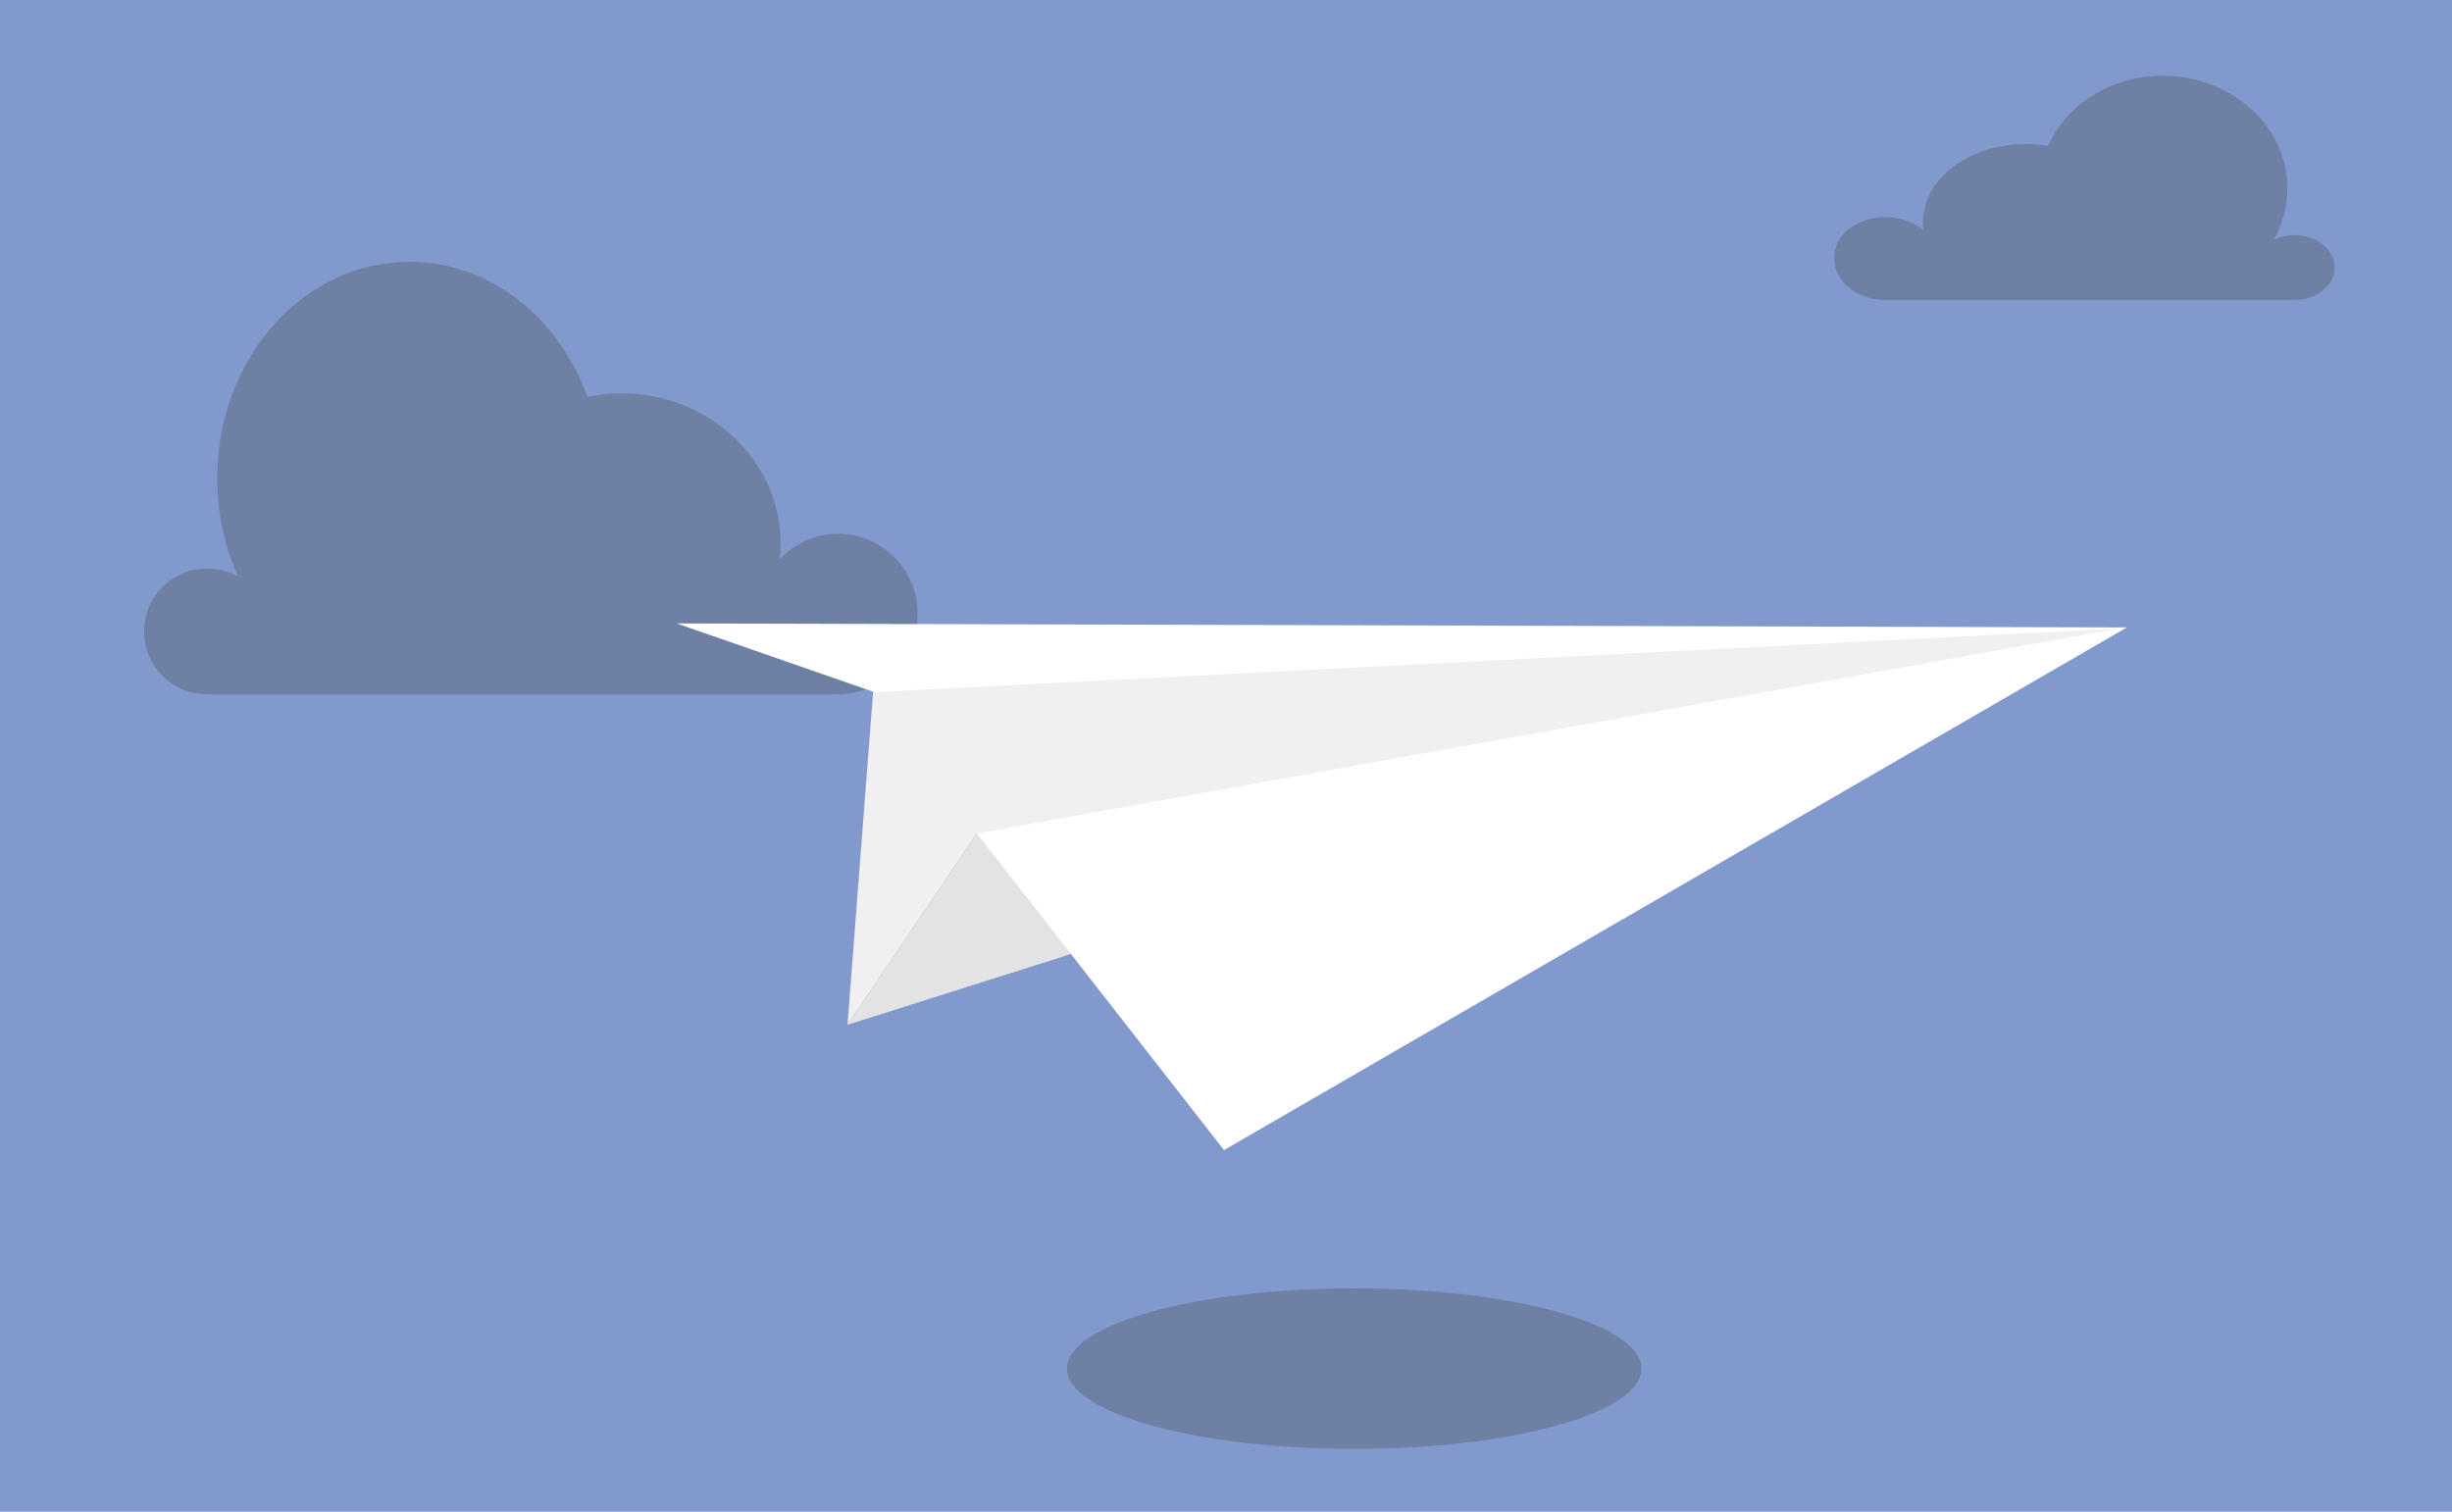 <?xml version="1.0" encoding="utf-8"?>
<!-- Generator: Adobe Illustrator 19.1.0, SVG Export Plug-In . SVG Version: 6.00 Build 0)  -->
<svg version="1.1" id="Layer_1" xmlns="http://www.w3.org/2000/svg" xmlns:xlink="http://www.w3.org/1999/xlink" x="0px" y="0px"
	 viewBox="59 -25 549.7 339" style="enable-background:new 59 -25 549.7 339;" xml:space="preserve">
<style type="text/css">
	.st0{fill:#8299CE;}
	.st1{fill:#6F80A5;}
	.st2{fill:#F1F0F0;}
	.st3{fill:#E3E3E3;}
	.st4{fill:#FFFFFF;}
</style>
<rect x="59" y="-25" class="st0" width="549.7" height="339"/>
<ellipse class="st1" cx="362.6" cy="281.9" rx="64.4" ry="18"/>
<path class="st1" d="M246.9,94.7c-5.2,0-9.8,2.2-13.1,5.7c0.1-1.2,0.2-2.3,0.2-3.5c0-18.6-16-33.7-35.7-33.7c-2.6,0-5.1,0.3-7.6,0.8
	c-6.4-17.8-21.9-30.3-39.9-30.3c-23.8,0-43.1,21.7-43.1,48.5c0,8,1.7,15.5,4.7,22.1c-2.1-1.2-4.4-1.8-7-1.8
	c-7.8,0-14.1,6.3-14.1,14.1s6.3,14.1,14.1,14.1h45.3h3.7h30.4h13.4h48.6c9.9,0,17.9-8,17.9-17.9C264.8,102.8,256.8,94.7,246.9,94.7z
	"/>
<g>
	<polygon class="st2" points="249,204.8 255.3,122.8 535.8,115.7 319.6,180.3 278,161.9 	"/>
	<polygon class="st3" points="249,204.8 317.5,183.1 278,161.9 	"/>
	<polygon class="st4" points="535.8,115.7 210.7,114.8 255,130.2 534.3,115.9 278,161.9 333.4,232.9 	"/>
</g>
<path class="st1" d="M481.7,23.7c3.3,0,6.4,1.1,8.5,2.9c-0.1-0.6-0.1-1.2-0.1-1.8c0-9.7,10.3-17.5,23.1-17.5c1.7,0,3.3,0.1,4.9,0.4
	C522.2-1.5,532.2-8,543.9-8c15.4,0,27.9,11.3,27.9,25.2c0,4.1-1.1,8-3,11.5c1.3-0.6,2.9-1,4.5-1c5,0,9.1,3.3,9.1,7.3
	s-4.1,7.3-9.1,7.3H544h-2.4H522h-8.7h-31.5c-6.4,0-11.6-4.2-11.6-9.3C470,27.8,475.2,23.7,481.7,23.7z"/>
</svg>
